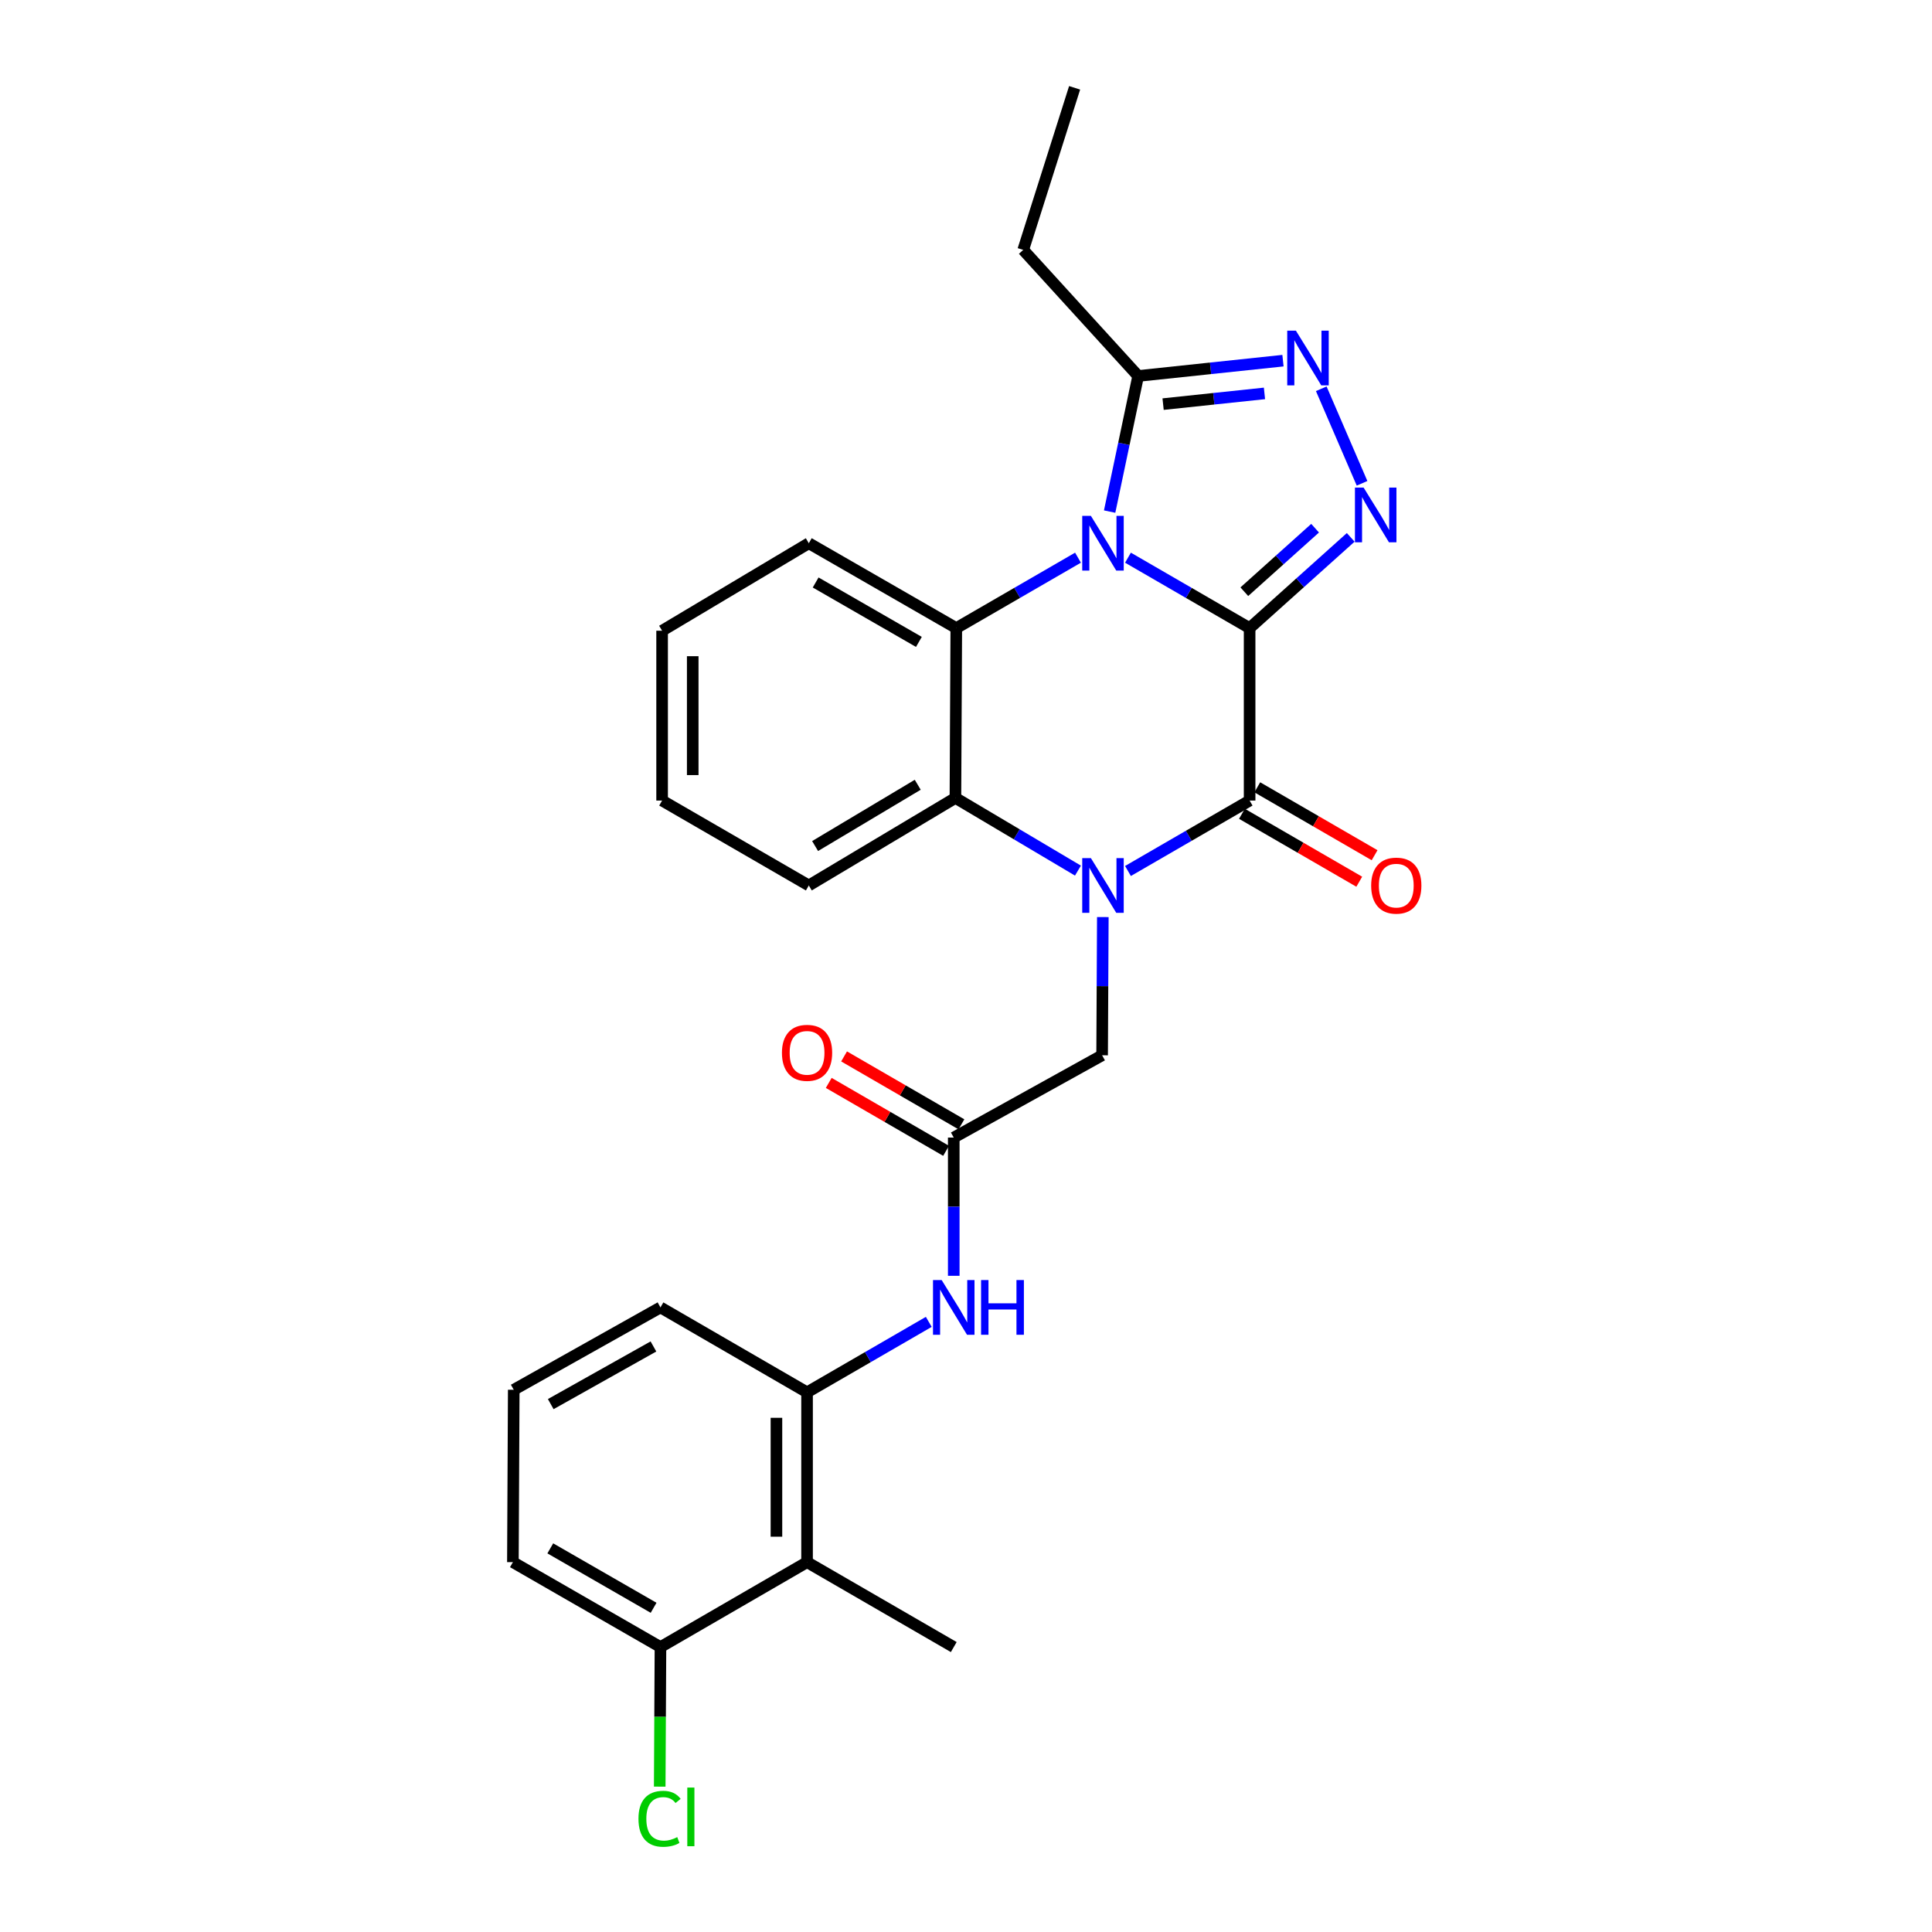 <?xml version='1.0' encoding='iso-8859-1'?>
<svg version='1.1' baseProfile='full'
              xmlns='http://www.w3.org/2000/svg'
                      xmlns:rdkit='http://www.rdkit.org/xml'
                      xmlns:xlink='http://www.w3.org/1999/xlink'
                  xml:space='preserve'
width='1000px' height='1000px' viewBox='0 0 1000 1000'>
<!-- END OF HEADER -->
<rect style='opacity:1.0;fill:#FFFFFF;stroke:none' width='1000' height='1000' x='0' y='0'> </rect>
<path class='bond-0' d='M 646.798,325.108 L 615.317,306.882' style='fill:none;fill-rule:evenodd;stroke:#000000;stroke-width:6px;stroke-linecap:butt;stroke-linejoin:miter;stroke-opacity:1' />
<path class='bond-0' d='M 615.317,306.882 L 583.836,288.656' style='fill:none;fill-rule:evenodd;stroke:#0000FF;stroke-width:6px;stroke-linecap:butt;stroke-linejoin:miter;stroke-opacity:1' />
<path class='bond-2' d='M 646.798,325.108 L 646.798,414.367' style='fill:none;fill-rule:evenodd;stroke:#000000;stroke-width:6px;stroke-linecap:butt;stroke-linejoin:miter;stroke-opacity:1' />
<path class='bond-3' d='M 646.798,325.108 L 672.962,301.622' style='fill:none;fill-rule:evenodd;stroke:#000000;stroke-width:6px;stroke-linecap:butt;stroke-linejoin:miter;stroke-opacity:1' />
<path class='bond-3' d='M 672.962,301.622 L 699.127,278.137' style='fill:none;fill-rule:evenodd;stroke:#0000FF;stroke-width:6px;stroke-linecap:butt;stroke-linejoin:miter;stroke-opacity:1' />
<path class='bond-3' d='M 644.063,306.269 L 662.377,289.83' style='fill:none;fill-rule:evenodd;stroke:#000000;stroke-width:6px;stroke-linecap:butt;stroke-linejoin:miter;stroke-opacity:1' />
<path class='bond-3' d='M 662.377,289.83 L 680.692,273.39' style='fill:none;fill-rule:evenodd;stroke:#0000FF;stroke-width:6px;stroke-linecap:butt;stroke-linejoin:miter;stroke-opacity:1' />
<path class='bond-4' d='M 557.97,288.653 L 526.471,306.88' style='fill:none;fill-rule:evenodd;stroke:#0000FF;stroke-width:6px;stroke-linecap:butt;stroke-linejoin:miter;stroke-opacity:1' />
<path class='bond-4' d='M 526.471,306.88 L 494.973,325.108' style='fill:none;fill-rule:evenodd;stroke:#000000;stroke-width:6px;stroke-linecap:butt;stroke-linejoin:miter;stroke-opacity:1' />
<path class='bond-7' d='M 574.346,264.798 L 581.728,229.701' style='fill:none;fill-rule:evenodd;stroke:#0000FF;stroke-width:6px;stroke-linecap:butt;stroke-linejoin:miter;stroke-opacity:1' />
<path class='bond-7' d='M 581.728,229.701 L 589.109,194.604' style='fill:none;fill-rule:evenodd;stroke:#000000;stroke-width:6px;stroke-linecap:butt;stroke-linejoin:miter;stroke-opacity:1' />
<path class='bond-1' d='M 583.836,450.825 L 615.317,432.596' style='fill:none;fill-rule:evenodd;stroke:#0000FF;stroke-width:6px;stroke-linecap:butt;stroke-linejoin:miter;stroke-opacity:1' />
<path class='bond-1' d='M 615.317,432.596 L 646.798,414.367' style='fill:none;fill-rule:evenodd;stroke:#000000;stroke-width:6px;stroke-linecap:butt;stroke-linejoin:miter;stroke-opacity:1' />
<path class='bond-6' d='M 557.943,450.625 L 526.233,431.814' style='fill:none;fill-rule:evenodd;stroke:#0000FF;stroke-width:6px;stroke-linecap:butt;stroke-linejoin:miter;stroke-opacity:1' />
<path class='bond-6' d='M 526.233,431.814 L 494.524,413.002' style='fill:none;fill-rule:evenodd;stroke:#000000;stroke-width:6px;stroke-linecap:butt;stroke-linejoin:miter;stroke-opacity:1' />
<path class='bond-11' d='M 570.82,474.671 L 570.637,510.444' style='fill:none;fill-rule:evenodd;stroke:#0000FF;stroke-width:6px;stroke-linecap:butt;stroke-linejoin:miter;stroke-opacity:1' />
<path class='bond-11' d='M 570.637,510.444 L 570.454,546.217' style='fill:none;fill-rule:evenodd;stroke:#000000;stroke-width:6px;stroke-linecap:butt;stroke-linejoin:miter;stroke-opacity:1' />
<path class='bond-13' d='M 642.829,421.224 L 673.189,438.799' style='fill:none;fill-rule:evenodd;stroke:#000000;stroke-width:6px;stroke-linecap:butt;stroke-linejoin:miter;stroke-opacity:1' />
<path class='bond-13' d='M 673.189,438.799 L 703.549,456.375' style='fill:none;fill-rule:evenodd;stroke:#FF0000;stroke-width:6px;stroke-linecap:butt;stroke-linejoin:miter;stroke-opacity:1' />
<path class='bond-13' d='M 650.768,407.51 L 681.128,425.085' style='fill:none;fill-rule:evenodd;stroke:#000000;stroke-width:6px;stroke-linecap:butt;stroke-linejoin:miter;stroke-opacity:1' />
<path class='bond-13' d='M 681.128,425.085 L 711.488,442.661' style='fill:none;fill-rule:evenodd;stroke:#FF0000;stroke-width:6px;stroke-linecap:butt;stroke-linejoin:miter;stroke-opacity:1' />
<path class='bond-5' d='M 704.995,250.157 L 683.884,201.233' style='fill:none;fill-rule:evenodd;stroke:#0000FF;stroke-width:6px;stroke-linecap:butt;stroke-linejoin:miter;stroke-opacity:1' />
<path class='bond-17' d='M 494.973,325.108 L 418.637,281.169' style='fill:none;fill-rule:evenodd;stroke:#000000;stroke-width:6px;stroke-linecap:butt;stroke-linejoin:miter;stroke-opacity:1' />
<path class='bond-17' d='M 475.617,332.251 L 422.182,301.494' style='fill:none;fill-rule:evenodd;stroke:#000000;stroke-width:6px;stroke-linecap:butt;stroke-linejoin:miter;stroke-opacity:1' />
<path class='bond-28' d='M 494.973,325.108 L 494.524,413.002' style='fill:none;fill-rule:evenodd;stroke:#000000;stroke-width:6px;stroke-linecap:butt;stroke-linejoin:miter;stroke-opacity:1' />
<path class='bond-27' d='M 664.062,186.677 L 626.586,190.64' style='fill:none;fill-rule:evenodd;stroke:#0000FF;stroke-width:6px;stroke-linecap:butt;stroke-linejoin:miter;stroke-opacity:1' />
<path class='bond-27' d='M 626.586,190.64 L 589.109,194.604' style='fill:none;fill-rule:evenodd;stroke:#000000;stroke-width:6px;stroke-linecap:butt;stroke-linejoin:miter;stroke-opacity:1' />
<path class='bond-27' d='M 654.486,203.625 L 628.252,206.399' style='fill:none;fill-rule:evenodd;stroke:#0000FF;stroke-width:6px;stroke-linecap:butt;stroke-linejoin:miter;stroke-opacity:1' />
<path class='bond-27' d='M 628.252,206.399 L 602.018,209.173' style='fill:none;fill-rule:evenodd;stroke:#000000;stroke-width:6px;stroke-linecap:butt;stroke-linejoin:miter;stroke-opacity:1' />
<path class='bond-18' d='M 494.524,413.002 L 418.637,458.314' style='fill:none;fill-rule:evenodd;stroke:#000000;stroke-width:6px;stroke-linecap:butt;stroke-linejoin:miter;stroke-opacity:1' />
<path class='bond-18' d='M 475.017,406.193 L 421.896,437.911' style='fill:none;fill-rule:evenodd;stroke:#000000;stroke-width:6px;stroke-linecap:butt;stroke-linejoin:miter;stroke-opacity:1' />
<path class='bond-19' d='M 589.109,194.604 L 529.615,129.343' style='fill:none;fill-rule:evenodd;stroke:#000000;stroke-width:6px;stroke-linecap:butt;stroke-linejoin:miter;stroke-opacity:1' />
<path class='bond-8' d='M 493.661,588.808 L 570.454,546.217' style='fill:none;fill-rule:evenodd;stroke:#000000;stroke-width:6px;stroke-linecap:butt;stroke-linejoin:miter;stroke-opacity:1' />
<path class='bond-12' d='M 493.661,588.808 L 493.661,624.581' style='fill:none;fill-rule:evenodd;stroke:#000000;stroke-width:6px;stroke-linecap:butt;stroke-linejoin:miter;stroke-opacity:1' />
<path class='bond-12' d='M 493.661,624.581 L 493.661,660.354' style='fill:none;fill-rule:evenodd;stroke:#0000FF;stroke-width:6px;stroke-linecap:butt;stroke-linejoin:miter;stroke-opacity:1' />
<path class='bond-15' d='M 497.63,581.951 L 467.261,564.374' style='fill:none;fill-rule:evenodd;stroke:#000000;stroke-width:6px;stroke-linecap:butt;stroke-linejoin:miter;stroke-opacity:1' />
<path class='bond-15' d='M 467.261,564.374 L 436.893,546.797' style='fill:none;fill-rule:evenodd;stroke:#FF0000;stroke-width:6px;stroke-linecap:butt;stroke-linejoin:miter;stroke-opacity:1' />
<path class='bond-15' d='M 489.692,595.666 L 459.323,578.089' style='fill:none;fill-rule:evenodd;stroke:#000000;stroke-width:6px;stroke-linecap:butt;stroke-linejoin:miter;stroke-opacity:1' />
<path class='bond-15' d='M 459.323,578.089 L 428.955,560.512' style='fill:none;fill-rule:evenodd;stroke:#FF0000;stroke-width:6px;stroke-linecap:butt;stroke-linejoin:miter;stroke-opacity:1' />
<path class='bond-9' d='M 417.73,808.571 L 417.73,720.668' style='fill:none;fill-rule:evenodd;stroke:#000000;stroke-width:6px;stroke-linecap:butt;stroke-linejoin:miter;stroke-opacity:1' />
<path class='bond-9' d='M 401.884,795.386 L 401.884,733.853' style='fill:none;fill-rule:evenodd;stroke:#000000;stroke-width:6px;stroke-linecap:butt;stroke-linejoin:miter;stroke-opacity:1' />
<path class='bond-14' d='M 417.73,808.571 L 341.853,852.518' style='fill:none;fill-rule:evenodd;stroke:#000000;stroke-width:6px;stroke-linecap:butt;stroke-linejoin:miter;stroke-opacity:1' />
<path class='bond-21' d='M 417.73,808.571 L 493.661,852.518' style='fill:none;fill-rule:evenodd;stroke:#000000;stroke-width:6px;stroke-linecap:butt;stroke-linejoin:miter;stroke-opacity:1' />
<path class='bond-10' d='M 417.73,720.668 L 449.229,702.433' style='fill:none;fill-rule:evenodd;stroke:#000000;stroke-width:6px;stroke-linecap:butt;stroke-linejoin:miter;stroke-opacity:1' />
<path class='bond-10' d='M 449.229,702.433 L 480.728,684.199' style='fill:none;fill-rule:evenodd;stroke:#0000FF;stroke-width:6px;stroke-linecap:butt;stroke-linejoin:miter;stroke-opacity:1' />
<path class='bond-20' d='M 417.73,720.668 L 341.853,676.712' style='fill:none;fill-rule:evenodd;stroke:#000000;stroke-width:6px;stroke-linecap:butt;stroke-linejoin:miter;stroke-opacity:1' />
<path class='bond-16' d='M 341.853,852.518 L 341.661,888.641' style='fill:none;fill-rule:evenodd;stroke:#000000;stroke-width:6px;stroke-linecap:butt;stroke-linejoin:miter;stroke-opacity:1' />
<path class='bond-16' d='M 341.661,888.641 L 341.469,924.764' style='fill:none;fill-rule:evenodd;stroke:#00CC00;stroke-width:6px;stroke-linecap:butt;stroke-linejoin:miter;stroke-opacity:1' />
<path class='bond-30' d='M 341.853,852.518 L 265.473,808.571' style='fill:none;fill-rule:evenodd;stroke:#000000;stroke-width:6px;stroke-linecap:butt;stroke-linejoin:miter;stroke-opacity:1' />
<path class='bond-30' d='M 338.299,832.191 L 284.833,801.428' style='fill:none;fill-rule:evenodd;stroke:#000000;stroke-width:6px;stroke-linecap:butt;stroke-linejoin:miter;stroke-opacity:1' />
<path class='bond-25' d='M 418.637,281.169 L 342.707,326.463' style='fill:none;fill-rule:evenodd;stroke:#000000;stroke-width:6px;stroke-linecap:butt;stroke-linejoin:miter;stroke-opacity:1' />
<path class='bond-26' d='M 418.637,458.314 L 342.707,414.367' style='fill:none;fill-rule:evenodd;stroke:#000000;stroke-width:6px;stroke-linecap:butt;stroke-linejoin:miter;stroke-opacity:1' />
<path class='bond-24' d='M 529.615,129.343 L 556.219,45.455' style='fill:none;fill-rule:evenodd;stroke:#000000;stroke-width:6px;stroke-linecap:butt;stroke-linejoin:miter;stroke-opacity:1' />
<path class='bond-22' d='M 341.853,676.712 L 265.914,719.347' style='fill:none;fill-rule:evenodd;stroke:#000000;stroke-width:6px;stroke-linecap:butt;stroke-linejoin:miter;stroke-opacity:1' />
<path class='bond-22' d='M 338.22,696.925 L 285.062,726.769' style='fill:none;fill-rule:evenodd;stroke:#000000;stroke-width:6px;stroke-linecap:butt;stroke-linejoin:miter;stroke-opacity:1' />
<path class='bond-23' d='M 265.914,719.347 L 265.473,808.571' style='fill:none;fill-rule:evenodd;stroke:#000000;stroke-width:6px;stroke-linecap:butt;stroke-linejoin:miter;stroke-opacity:1' />
<path class='bond-29' d='M 342.707,326.463 L 342.707,414.367' style='fill:none;fill-rule:evenodd;stroke:#000000;stroke-width:6px;stroke-linecap:butt;stroke-linejoin:miter;stroke-opacity:1' />
<path class='bond-29' d='M 358.553,339.649 L 358.553,401.181' style='fill:none;fill-rule:evenodd;stroke:#000000;stroke-width:6px;stroke-linecap:butt;stroke-linejoin:miter;stroke-opacity:1' />
<path  class='atom-1' d='M 564.643 267.009
L 573.923 282.009
Q 574.843 283.489, 576.323 286.169
Q 577.803 288.849, 577.883 289.009
L 577.883 267.009
L 581.643 267.009
L 581.643 295.329
L 577.763 295.329
L 567.803 278.929
Q 566.643 277.009, 565.403 274.809
Q 564.203 272.609, 563.843 271.929
L 563.843 295.329
L 560.163 295.329
L 560.163 267.009
L 564.643 267.009
' fill='#0000FF'/>
<path  class='atom-2' d='M 564.643 444.154
L 573.923 459.154
Q 574.843 460.634, 576.323 463.314
Q 577.803 465.994, 577.883 466.154
L 577.883 444.154
L 581.643 444.154
L 581.643 472.474
L 577.763 472.474
L 567.803 456.074
Q 566.643 454.154, 565.403 451.954
Q 564.203 449.754, 563.843 449.074
L 563.843 472.474
L 560.163 472.474
L 560.163 444.154
L 564.643 444.154
' fill='#0000FF'/>
<path  class='atom-4' d='M 705.799 252.369
L 715.079 267.369
Q 715.999 268.849, 717.479 271.529
Q 718.959 274.209, 719.039 274.369
L 719.039 252.369
L 722.799 252.369
L 722.799 280.689
L 718.919 280.689
L 708.959 264.289
Q 707.799 262.369, 706.559 260.169
Q 705.359 257.969, 704.999 257.289
L 704.999 280.689
L 701.319 280.689
L 701.319 252.369
L 705.799 252.369
' fill='#0000FF'/>
<path  class='atom-6' d='M 670.752 171.147
L 680.032 186.147
Q 680.952 187.627, 682.432 190.307
Q 683.912 192.987, 683.992 193.147
L 683.992 171.147
L 687.752 171.147
L 687.752 199.467
L 683.872 199.467
L 673.912 183.067
Q 672.752 181.147, 671.512 178.947
Q 670.312 176.747, 669.952 176.067
L 669.952 199.467
L 666.272 199.467
L 666.272 171.147
L 670.752 171.147
' fill='#0000FF'/>
<path  class='atom-13' d='M 487.401 662.552
L 496.681 677.552
Q 497.601 679.032, 499.081 681.712
Q 500.561 684.392, 500.641 684.552
L 500.641 662.552
L 504.401 662.552
L 504.401 690.872
L 500.521 690.872
L 490.561 674.472
Q 489.401 672.552, 488.161 670.352
Q 486.961 668.152, 486.601 667.472
L 486.601 690.872
L 482.921 690.872
L 482.921 662.552
L 487.401 662.552
' fill='#0000FF'/>
<path  class='atom-13' d='M 507.801 662.552
L 511.641 662.552
L 511.641 674.592
L 526.121 674.592
L 526.121 662.552
L 529.961 662.552
L 529.961 690.872
L 526.121 690.872
L 526.121 677.792
L 511.641 677.792
L 511.641 690.872
L 507.801 690.872
L 507.801 662.552
' fill='#0000FF'/>
<path  class='atom-14' d='M 709.711 458.394
Q 709.711 451.594, 713.071 447.794
Q 716.431 443.994, 722.711 443.994
Q 728.991 443.994, 732.351 447.794
Q 735.711 451.594, 735.711 458.394
Q 735.711 465.274, 732.311 469.194
Q 728.911 473.074, 722.711 473.074
Q 716.471 473.074, 713.071 469.194
Q 709.711 465.314, 709.711 458.394
M 722.711 469.874
Q 727.031 469.874, 729.351 466.994
Q 731.711 464.074, 731.711 458.394
Q 731.711 452.834, 729.351 450.034
Q 727.031 447.194, 722.711 447.194
Q 718.391 447.194, 716.031 449.994
Q 713.711 452.794, 713.711 458.394
Q 713.711 464.114, 716.031 466.994
Q 718.391 469.874, 722.711 469.874
' fill='#FF0000'/>
<path  class='atom-16' d='M 404.73 544.941
Q 404.73 538.141, 408.09 534.341
Q 411.45 530.541, 417.73 530.541
Q 424.01 530.541, 427.37 534.341
Q 430.73 538.141, 430.73 544.941
Q 430.73 551.821, 427.33 555.741
Q 423.93 559.621, 417.73 559.621
Q 411.49 559.621, 408.09 555.741
Q 404.73 551.861, 404.73 544.941
M 417.73 556.421
Q 422.05 556.421, 424.37 553.541
Q 426.73 550.621, 426.73 544.941
Q 426.73 539.381, 424.37 536.581
Q 422.05 533.741, 417.73 533.741
Q 413.41 533.741, 411.05 536.541
Q 408.73 539.341, 408.73 544.941
Q 408.73 550.661, 411.05 553.541
Q 413.41 556.421, 417.73 556.421
' fill='#FF0000'/>
<path  class='atom-17' d='M 330.466 941.402
Q 330.466 934.362, 333.746 930.682
Q 337.066 926.962, 343.346 926.962
Q 349.186 926.962, 352.306 931.082
L 349.666 933.242
Q 347.386 930.242, 343.346 930.242
Q 339.066 930.242, 336.786 933.122
Q 334.546 935.962, 334.546 941.402
Q 334.546 947.002, 336.866 949.882
Q 339.226 952.762, 343.786 952.762
Q 346.906 952.762, 350.546 950.882
L 351.666 953.882
Q 350.186 954.842, 347.946 955.402
Q 345.706 955.962, 343.226 955.962
Q 337.066 955.962, 333.746 952.202
Q 330.466 948.442, 330.466 941.402
' fill='#00CC00'/>
<path  class='atom-17' d='M 355.746 925.242
L 359.426 925.242
L 359.426 955.602
L 355.746 955.602
L 355.746 925.242
' fill='#00CC00'/>
</svg>
